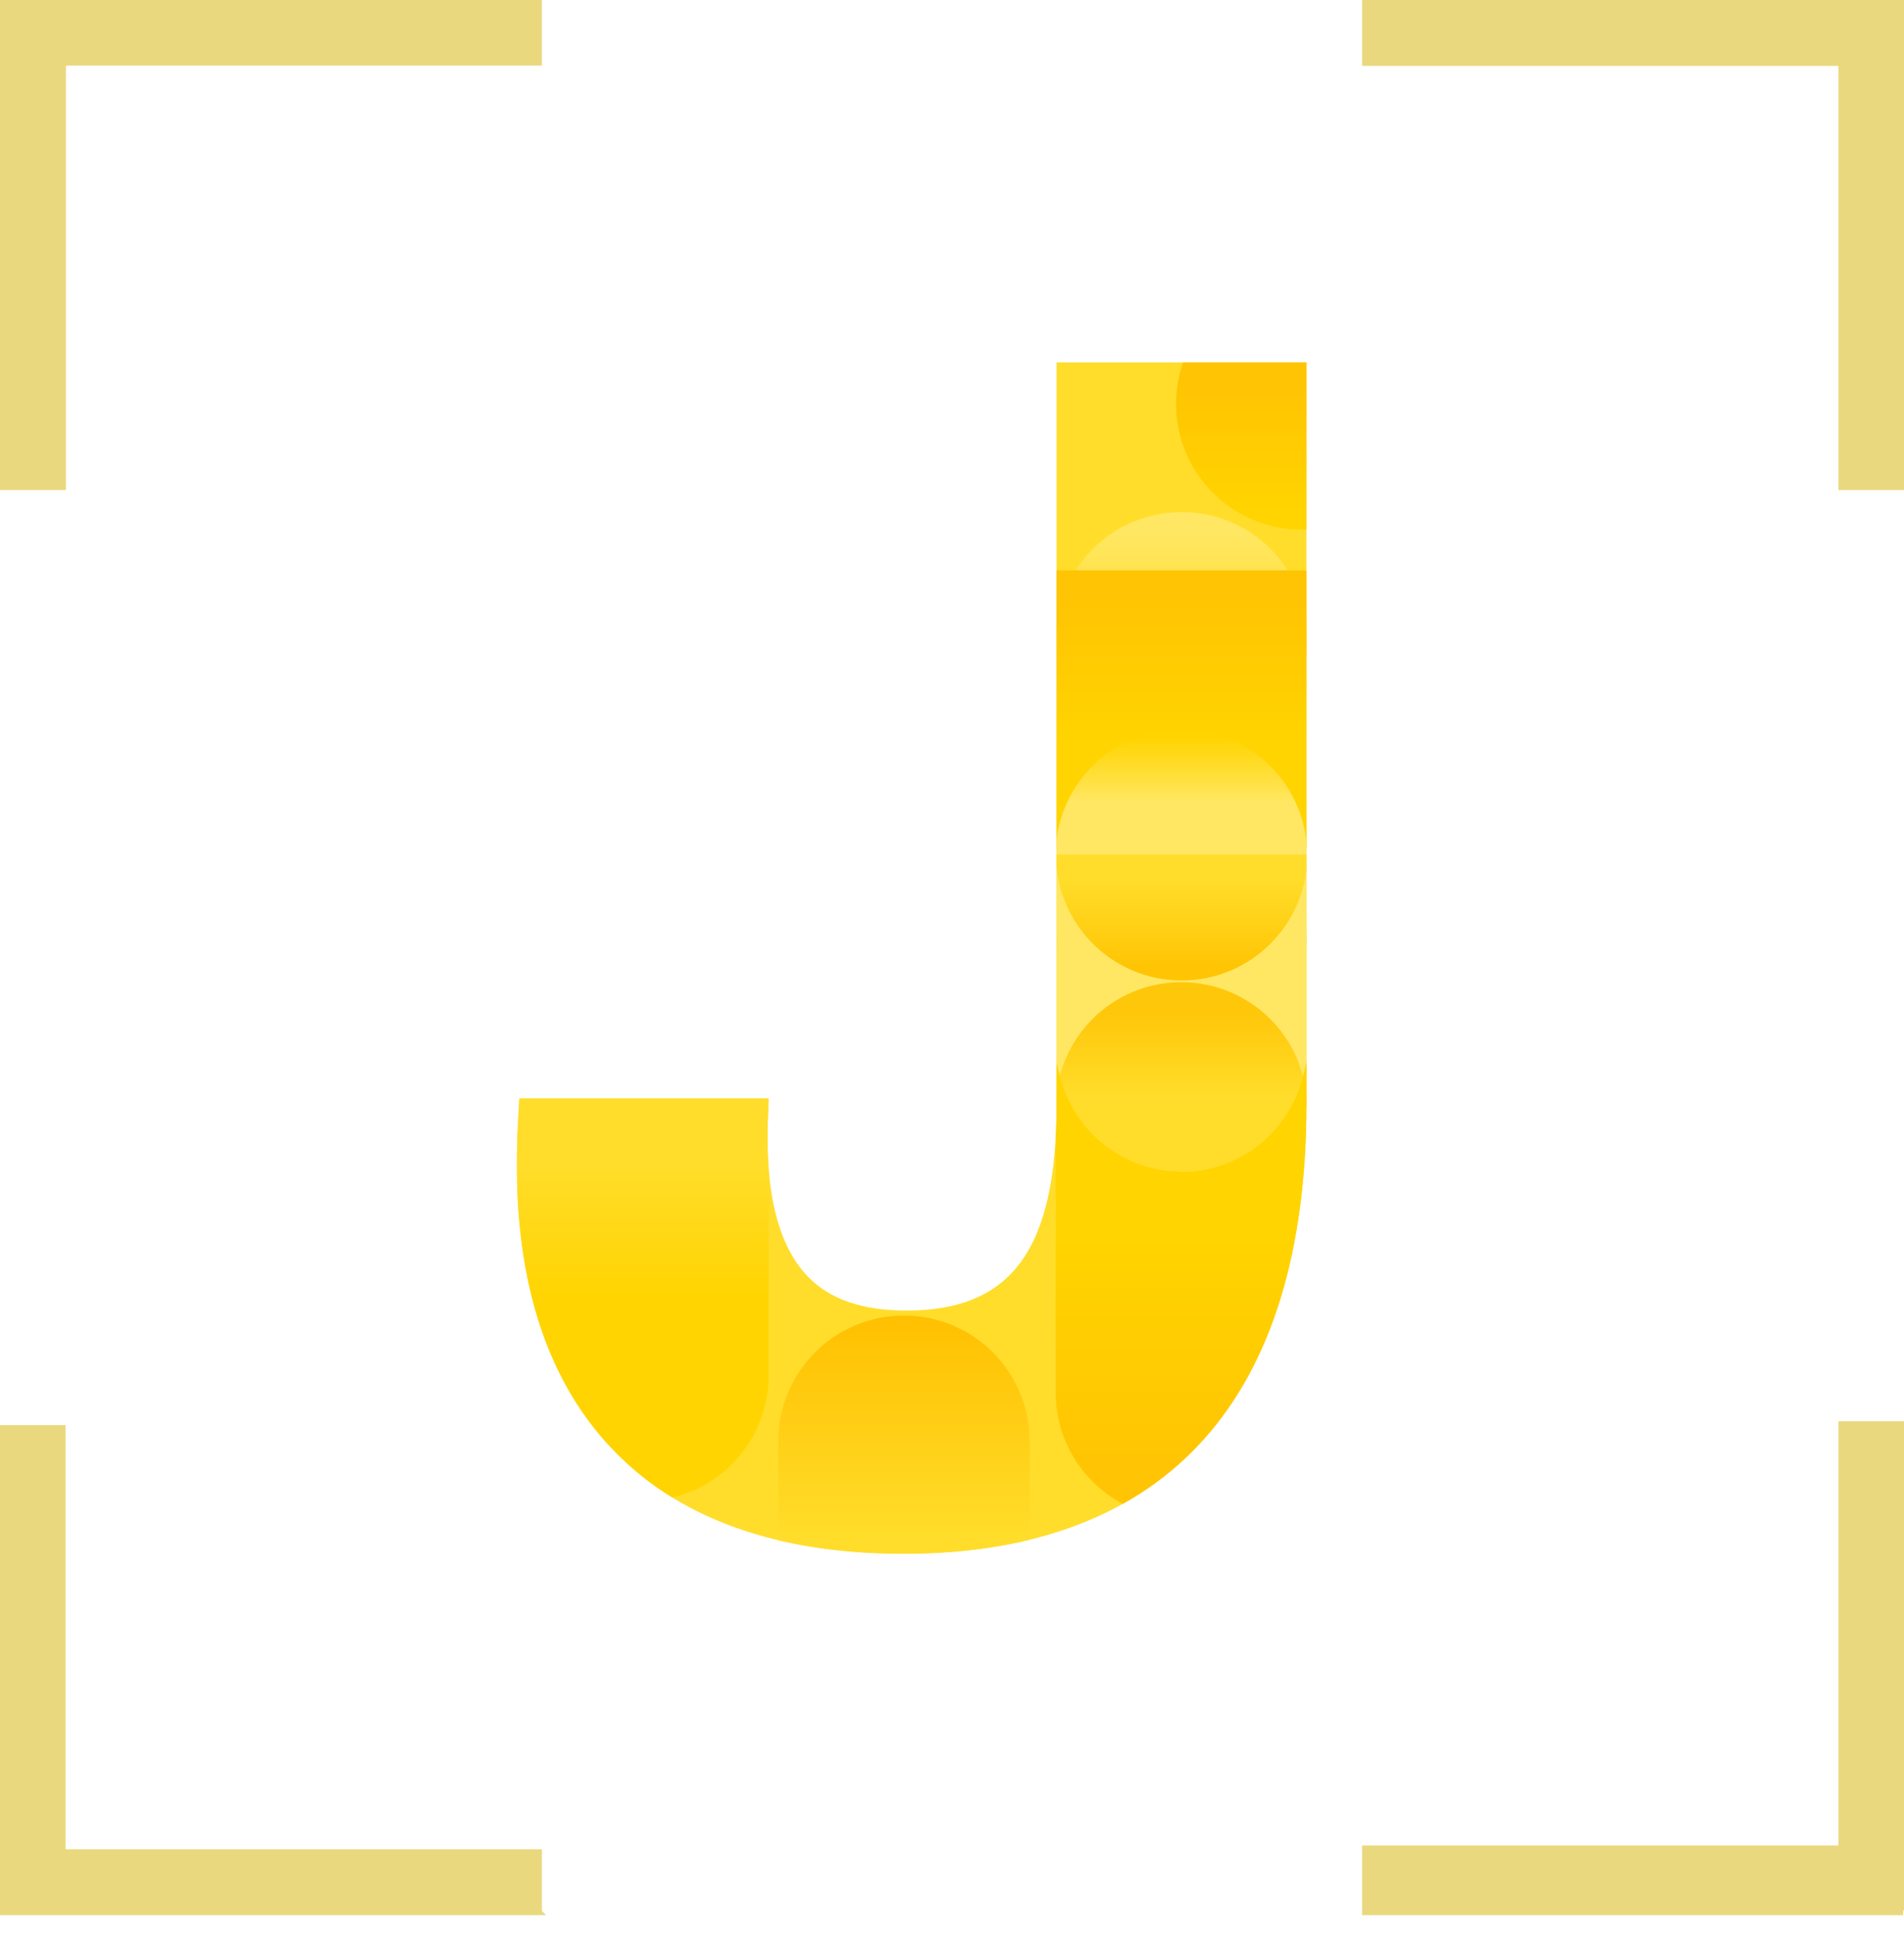 <?xml version="1.0" encoding="UTF-8"?>
<svg xmlns="http://www.w3.org/2000/svg" xmlns:xlink="http://www.w3.org/1999/xlink" id="Layer_1" viewBox="0 0 65 66">
  <defs>
    <style>.cls-1,.cls-2,.cls-3{fill:none;}.cls-4{fill:url(#linear-gradient);}.cls-2{clip-path:url(#clippath-2);}.cls-5{fill:#ffdd2a;}.cls-6{fill:#ffe763;}.cls-7{fill:#ead87f;stroke:#ead87f;stroke-miterlimit:10;stroke-width:.5px;}.cls-8{fill:url(#linear-gradient-8);}.cls-9{fill:url(#linear-gradient-9);}.cls-10{fill:url(#linear-gradient-3);}.cls-11{fill:url(#linear-gradient-4);}.cls-12{fill:url(#linear-gradient-2);}.cls-13{fill:url(#linear-gradient-6);}.cls-14{fill:url(#linear-gradient-7);}.cls-15{fill:url(#linear-gradient-5);}.cls-3{clip-path:url(#clippath);}</style>
    <clipPath id="clippath">
      <rect class="cls-1" width="65" height="65.38"></rect>
    </clipPath>
    <clipPath id="clippath-2">
      <path class="cls-1" d="m36.07,12.37v25.33c0,4.94-1.53,7.04-5.12,7.04-1.51,0-2.62-.38-3.38-1.17-.98-1.02-1.44-2.79-1.36-5.26l.03-.81h-8.51l-.04.73c-.29,4.89.78,8.66,3.18,11.2,2.26,2.4,5.62,3.61,9.98,3.61h0c9,0,13.75-5.31,13.75-15.36V12.37h-8.53Z"></path>
    </clipPath>
    <linearGradient id="linear-gradient" x1="30.86" y1="60.06" x2="30.86" y2="44.9" gradientUnits="userSpaceOnUse">
      <stop offset=".5" stop-color="#ffdd2a"></stop>
      <stop offset="1" stop-color="#ffc000"></stop>
    </linearGradient>
    <linearGradient id="linear-gradient-2" x1="21.95" y1="51.24" x2="21.95" y2="36.09" gradientUnits="userSpaceOnUse">
      <stop offset=".45" stop-color="#ffd400"></stop>
      <stop offset=".76" stop-color="#ffdd2a"></stop>
    </linearGradient>
    <linearGradient id="linear-gradient-3" x1="44.44" y1="18.08" x2="44.44" y2="9.5" gradientUnits="userSpaceOnUse">
      <stop offset=".07" stop-color="#ffd400"></stop>
      <stop offset=".58" stop-color="#ffc403"></stop>
    </linearGradient>
    <linearGradient id="linear-gradient-4" x1="40.34" y1="26.06" x2="40.34" y2="17.47" gradientUnits="userSpaceOnUse">
      <stop offset=".07" stop-color="#ffd400"></stop>
      <stop offset=".93" stop-color="#ffe763"></stop>
    </linearGradient>
    <linearGradient id="linear-gradient-5" x1="40.44" y1="28.98" x2="40.44" y2="19.47" gradientUnits="userSpaceOnUse">
      <stop offset=".38" stop-color="#ffd400"></stop>
      <stop offset=".91" stop-color="#ffc403"></stop>
    </linearGradient>
    <linearGradient id="linear-gradient-6" x1="40.34" y1="33.53" x2="40.34" y2="37.82" gradientUnits="userSpaceOnUse">
      <stop offset=".25" stop-color="#ffc70a"></stop>
      <stop offset=".91" stop-color="#ffdd2a"></stop>
    </linearGradient>
    <linearGradient id="linear-gradient-7" x1="40.34" y1="36.16" x2="40.34" y2="51.82" xlink:href="#linear-gradient-5"></linearGradient>
    <linearGradient id="linear-gradient-8" x1="40.34" y1="24.89" x2="40.34" y2="29.18" gradientUnits="userSpaceOnUse">
      <stop offset=".07" stop-color="#ffd400"></stop>
      <stop offset=".59" stop-color="#ffe763"></stop>
    </linearGradient>
    <linearGradient id="linear-gradient-9" x1="40.34" y1="29.18" x2="40.34" y2="33.48" gradientUnits="userSpaceOnUse">
      <stop offset=".2" stop-color="#ffdd2a"></stop>
      <stop offset=".91" stop-color="#ffc403"></stop>
    </linearGradient>
  </defs>
  <g class="cls-3">
    <path class="cls-7" d="m18.26,65.35H.03v-16.45h1.96v14.48h16.26v1.96Z"></path>
    <path class="cls-7" d="m64.97,65.21h-18.22v-1.96h16.26v-14.48h1.96v16.45Z"></path>
    <path class="cls-7" d="m2,16.48H.03V.03h18.22v1.96H2v14.48Z"></path>
    <path class="cls-7" d="m64.97,16.48h-1.96V2h-16.26V.03h18.22v16.45Z"></path>
  </g>
  <path class="cls-5" d="m36.07,12.37v25.33c0,4.94-1.53,7.04-5.12,7.04-1.51,0-2.62-.38-3.38-1.17-.98-1.02-1.44-2.79-1.36-5.26l.03-.81h-8.51l-.04.73c-.29,4.89.78,8.66,3.18,11.2,2.26,2.4,5.62,3.61,9.98,3.61h0c9,0,13.75-5.31,13.75-15.36V12.37h-8.53Z"></path>
  <circle class="cls-5" cx="40.34" cy="32.08" r="4.26"></circle>
  <g class="cls-2">
    <path class="cls-4" d="m26.57,59.78v-10.58c0-2.37,1.92-4.29,4.29-4.29s4.29,1.92,4.29,4.29v10.86l-8.58-.28Z"></path>
    <path class="cls-12" d="m26.24,36.37v10.58c0,2.37-1.92,4.29-4.29,4.29s-4.29-1.92-4.29-4.29v-10.86l8.58.28Z"></path>
    <circle class="cls-10" cx="44.44" cy="13.79" r="4.29"></circle>
    <circle class="cls-11" cx="40.34" cy="21.77" r="4.29"></circle>
    <rect class="cls-15" x="35.75" y="19.47" width="9.37" height="9.51"></rect>
    <rect class="cls-6" x="35.56" y="29.53" width="10.52" height="8.2"></rect>
    <path class="cls-13" d="m36.04,37.82c0-2.37,1.92-4.29,4.29-4.29s4.29,1.92,4.29,4.29"></path>
    <path class="cls-14" d="m40.34,40c-2,0-3.67-1.38-4.15-3.23l-.15-.6v11.37c0,2.37,1.92,4.29,4.29,4.29s4.29-1.92,4.29-4.29v-11.37l-.15.62c-.48,1.85-2.14,3.22-4.14,3.22Z"></path>
    <path class="cls-8" d="m36.04,29.18c0-2.37,1.92-4.29,4.29-4.29s4.29,1.92,4.29,4.29h-8.58Z"></path>
    <path class="cls-9" d="m44.63,29.18c0,2.37-1.92,4.29-4.29,4.29s-4.29-1.92-4.29-4.29h8.58Z"></path>
  </g>
</svg>
